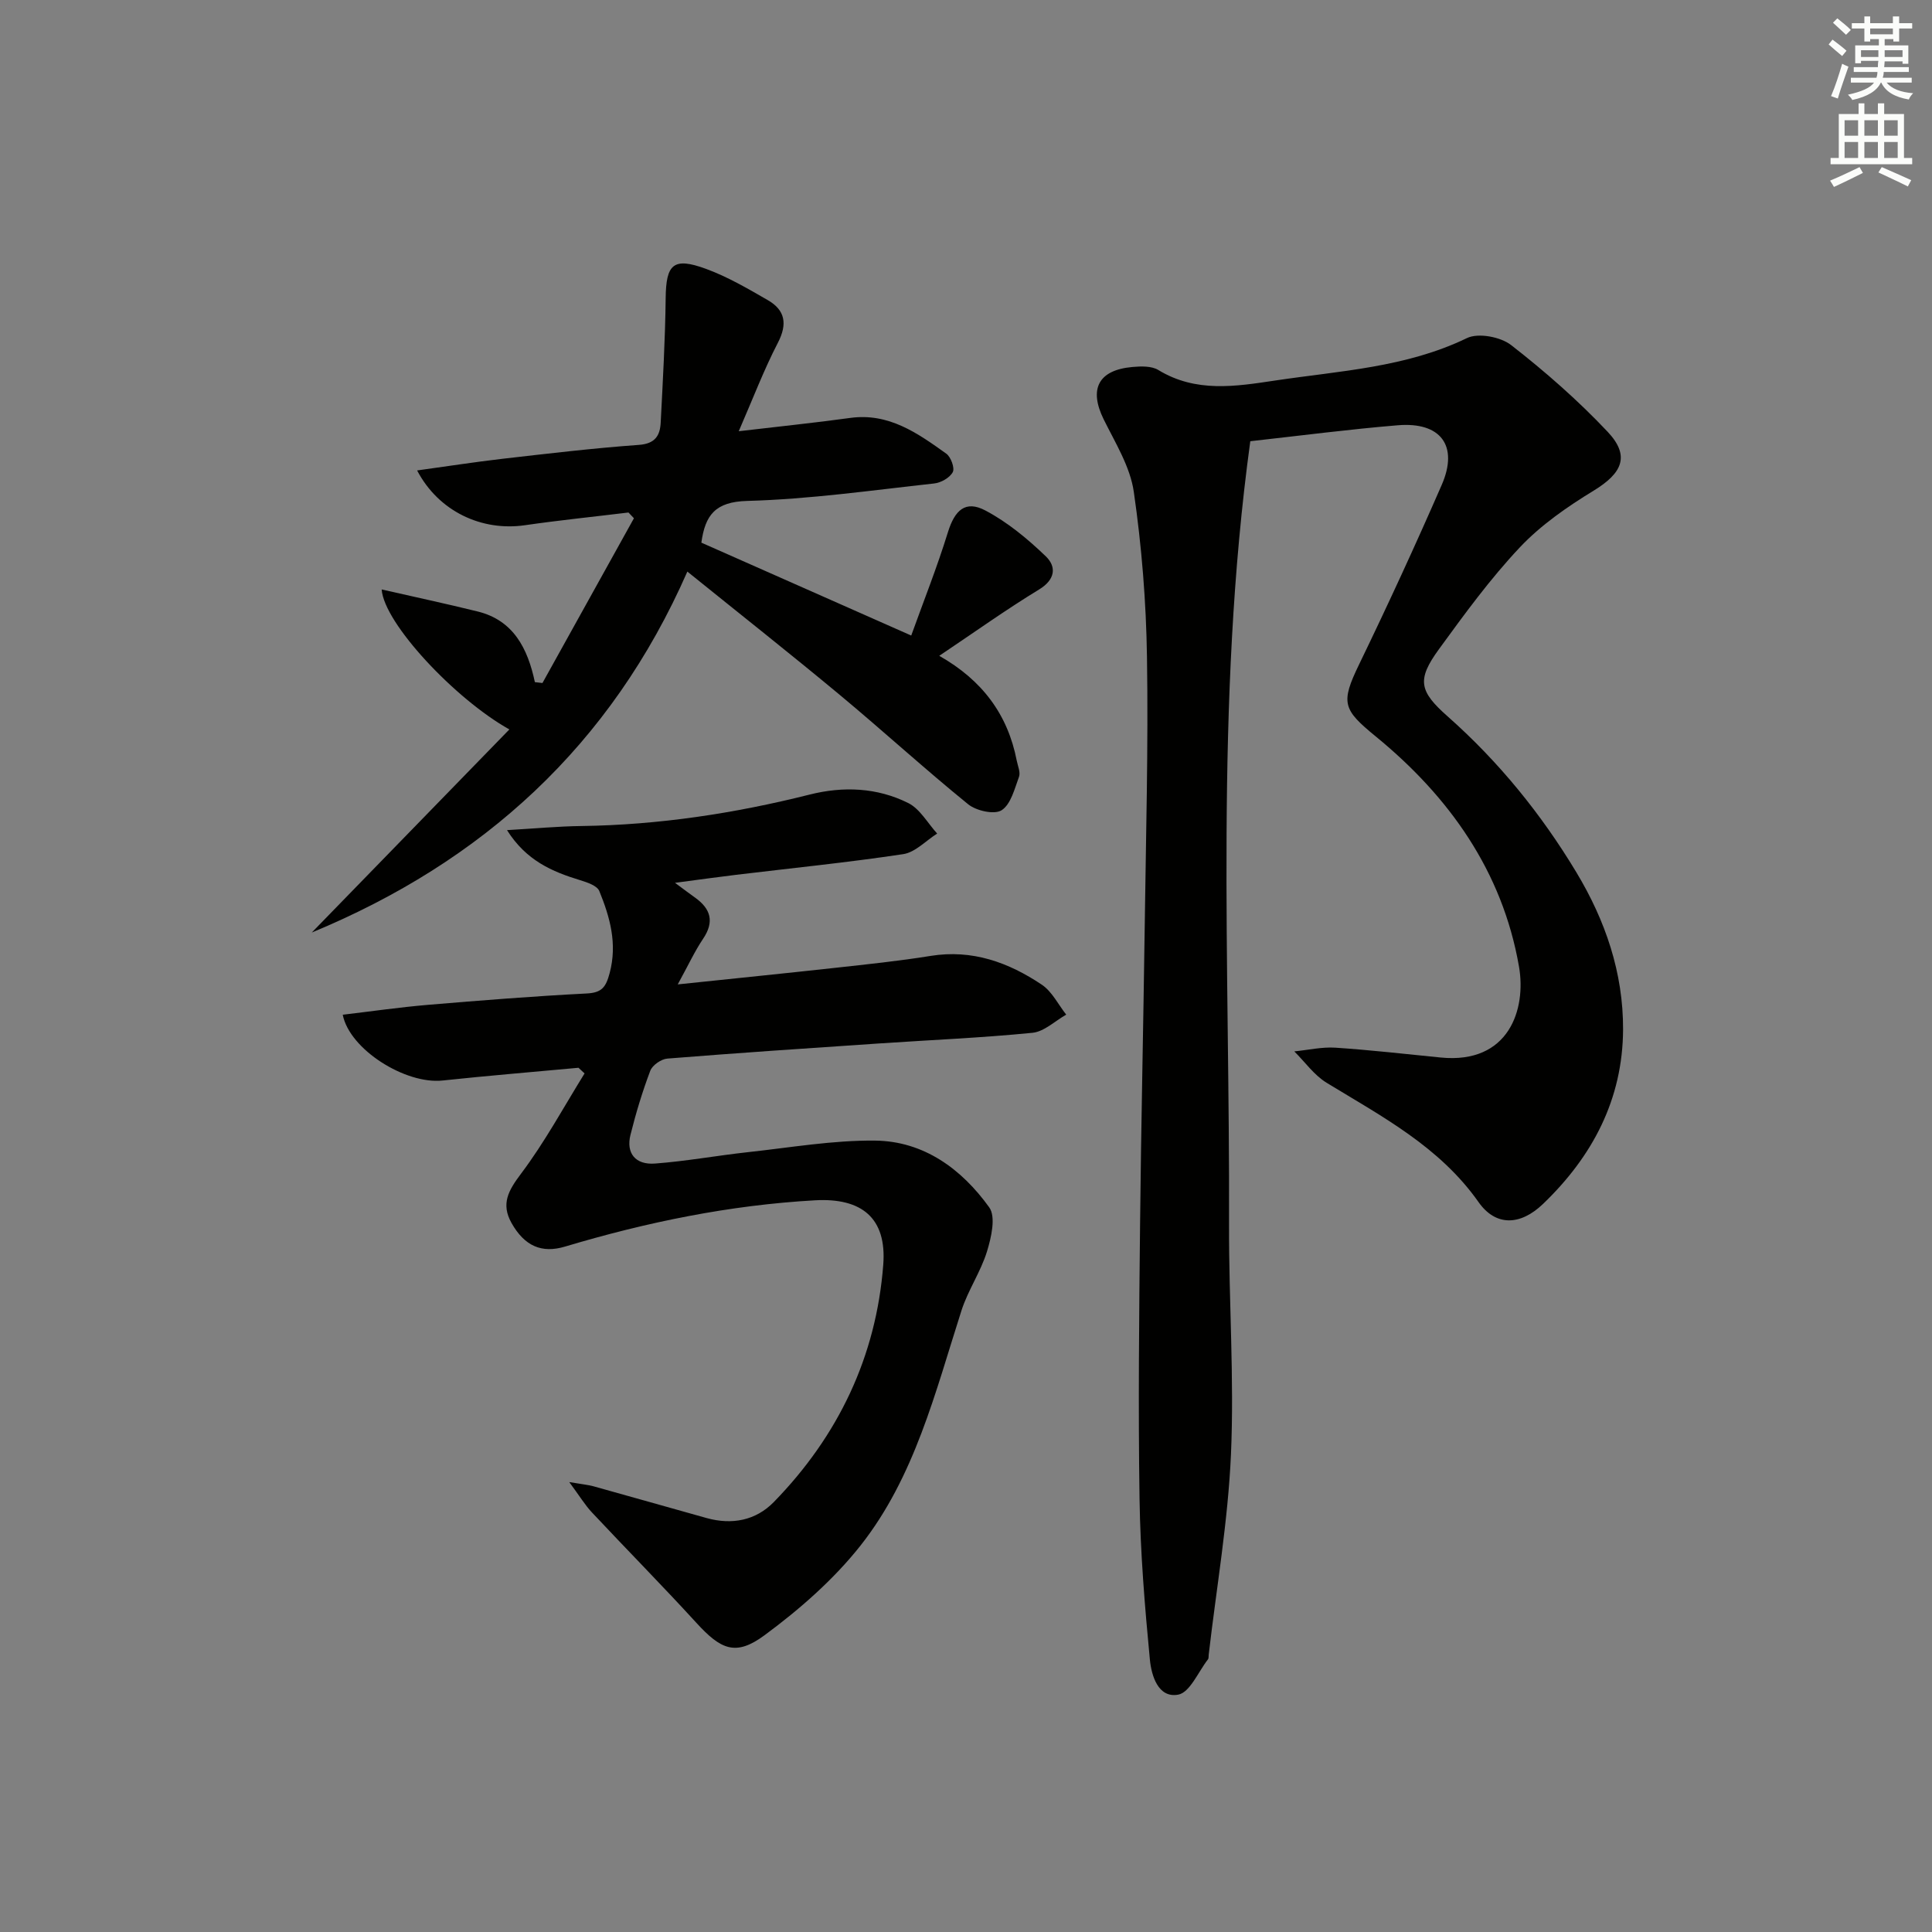 <svg enable-background="new 0 0 400 400" viewBox="0 0 400 400" xmlns="http://www.w3.org/2000/svg"><rect x="0" y="0" width="400" height="400" fill="#808080" stroke="none"/><g fill="#010100"><path d="m258.86 91.35c-7.42 54.2-4.21 108.32-4.4 162.32-.05 15.81 1.09 31.64.4 47.41-.61 13.87-3.01 27.67-4.61 41.5-.04.33.02.75-.16.98-2.01 2.58-3.74 6.86-6.16 7.3-4.16.76-5.54-3.97-5.86-7.25-1.06-11.06-1.97-22.16-2.14-33.26-.29-18.99-.09-37.98.11-56.97.21-20.47.68-40.94.96-61.41.25-18.64.76-37.29.47-55.92-.17-11.43-1.09-22.92-2.73-34.23-.75-5.2-3.83-10.13-6.23-14.99-3.1-6.28-1.13-10.22 5.95-10.85 1.77-.16 3.95-.23 5.35.62 7.78 4.75 16.02 3.41 24.22 2.18 13.41-2.01 27.07-2.68 39.68-8.78 2.35-1.14 6.97-.26 9.16 1.45 7.05 5.49 13.84 11.44 19.97 17.94 4.71 5 3.05 8.57-2.9 12.2-5.46 3.33-10.91 7.11-15.26 11.72-6.14 6.51-11.47 13.83-16.75 21.08-4.62 6.34-4.14 8.7 1.82 13.96 10.56 9.35 19.34 20.17 26.6 32.22 6.02 9.99 9.73 20.8 9.69 32.55-.06 14.46-6.33 26.31-16.56 36.13-4.78 4.59-9.85 4.62-13.35-.35-8.07-11.48-20-17.73-31.48-24.73-2.58-1.58-4.47-4.3-6.68-6.49 2.84-.28 5.7-.95 8.5-.77 7.29.48 14.55 1.32 21.83 2.04 14.13 1.39 17.73-10 16.19-18.84-3.43-19.7-14.43-35.18-29.66-47.64-6.83-5.59-7.31-6.93-3.42-14.96 5.93-12.25 11.64-24.63 17.08-37.11 3.54-8.11-.2-13.1-9.11-12.35-9.95.82-19.83 2.11-30.52 3.3z"/><path d="m104.97 171.87c5.7-.33 10.54-.79 15.39-.85 16.03-.22 31.74-2.61 47.26-6.51 6.98-1.76 13.99-1.46 20.42 1.75 2.44 1.22 4.02 4.16 5.99 6.32-2.33 1.47-4.53 3.88-7.02 4.26-11.49 1.73-23.06 2.89-34.6 4.28-3.91.47-7.81 1.02-12.66 1.66 1.91 1.41 3.03 2.26 4.17 3.07 3.23 2.32 4.03 4.97 1.65 8.51-1.73 2.57-3.04 5.42-5.25 9.45 11.69-1.23 22.15-2.28 32.59-3.43 6.6-.73 13.21-1.41 19.76-2.47 8.62-1.39 16.14 1.34 23.04 5.97 2.11 1.42 3.38 4.09 5.04 6.19-2.32 1.31-4.56 3.52-6.99 3.76-10.58 1.05-21.22 1.49-31.83 2.21-14.59.98-29.19 1.96-43.77 3.13-1.27.1-3.08 1.36-3.52 2.5-1.64 4.33-2.99 8.8-4.11 13.3-.94 3.78 1.02 6.24 5.09 5.93 6.44-.48 12.83-1.66 19.26-2.36 8.75-.95 17.53-2.48 26.28-2.39 10.1.1 17.95 5.89 23.65 13.82 1.41 1.97.42 6.25-.47 9.15-1.3 4.21-3.93 8.01-5.28 12.22-5.42 16.9-9.68 34.43-20.89 48.64-5.57 7.05-12.61 13.21-19.87 18.57-5.99 4.43-9.06 2.98-14.14-2.58-7.07-7.73-14.44-15.19-21.6-22.83-1.41-1.5-2.5-3.31-4.7-6.29 2.7.46 3.87.56 4.98.86 7.83 2.17 15.64 4.41 23.47 6.59 5.23 1.45 10.16.51 13.9-3.32 13.33-13.67 21.2-30.1 22.66-49.14.74-9.67-4.47-13.87-14.12-13.33-17.67.99-34.85 4.52-51.76 9.58-4.84 1.45-8.4-.1-11.09-4.89-2.23-3.97-.63-6.74 1.98-10.21 4.91-6.52 8.83-13.79 13.15-20.75-.42-.39-.84-.78-1.26-1.17-9.38.87-18.78 1.64-28.15 2.64-7.67.82-19.24-6.41-20.66-13.62 5.91-.7 11.78-1.55 17.67-2.05 10.93-.92 21.87-1.79 32.83-2.35 3.18-.16 3.99-1.33 4.77-4.25 1.61-6.08.05-11.56-2.15-16.96-.46-1.12-2.52-1.8-3.98-2.25-5.79-1.77-11.14-4.04-15.13-10.36z"/><path d="m194.46 135.78c8.9 5.04 14.19 12.15 16.04 21.68.22 1.13.82 2.44.47 3.38-.92 2.49-1.69 5.7-3.61 6.92-1.5.95-5.24.11-6.92-1.25-9.04-7.34-17.65-15.22-26.61-22.67-10.1-8.4-20.42-16.54-31.52-25.5-15.82 36.06-42.43 60.11-77.76 74.73 13.56-13.94 27.12-27.87 40.91-42.05-11.21-6.26-25.95-21.96-26.44-28.98 6.88 1.57 13.4 2.96 19.87 4.56 7.39 1.82 10.36 7.61 11.85 14.63.52.06 1.05.12 1.57.18 6.31-11.37 12.63-22.74 18.94-34.11-.38-.4-.75-.79-1.13-1.19-7.14.87-14.31 1.6-21.43 2.63-8.93 1.3-17.88-2.84-22.33-11.34 6.11-.84 11.87-1.74 17.65-2.41 9.41-1.08 18.82-2.2 28.26-2.88 3.37-.24 4.38-1.92 4.52-4.61.44-8.59.93-17.18 1.03-25.78.08-7.03 1.58-8.53 8.31-6.07 4.47 1.63 8.67 4.09 12.82 6.48 3.63 2.09 4.12 4.95 2.09 8.86-2.88 5.56-5.12 11.46-8.09 18.29 8.44-1 15.76-1.74 23.05-2.75 8.01-1.11 13.98 3.15 19.91 7.39.96.68 1.8 2.99 1.35 3.83-.62 1.17-2.45 2.2-3.87 2.35-12.88 1.41-25.77 3.26-38.69 3.61-6.61.18-8.7 2.92-9.49 8.64 14.12 6.25 28.29 12.52 43.45 19.23 2.56-7.11 5.36-14.16 7.59-21.37 1.42-4.59 3.63-6.71 7.78-4.51 4.58 2.42 8.75 5.88 12.51 9.5 2.2 2.13 1.99 4.79-1.43 6.86-6.78 4.13-13.28 8.78-20.65 13.72z"/></g><path d="m378.6 9.2.8-1c.9.7 1.9 1.4 2.9 2.3l-.9 1.1c-1.1-.9-2-1.7-2.8-2.4zm.5 10.7c.9-2.1 1.6-4.3 2.3-6.7.4.2.8.4 1.3.6-.7 2.1-1.5 4.2-2.2 6.6zm.4-15.2.9-.9c1 .8 2 1.6 2.8 2.4l-1 1c-1-.9-1.9-1.8-2.7-2.5zm12.5-1.3h1.2v1.4h2.7v1.1h-2.7v2.7h-1.2v-.5h-1.8v1.3h4.9v3.8h-1.2v-.5h-3.7c0 .4-.1.9-.1 1.2h5.1v1h-5.2c0 .5-.1.9-.2 1.2h6v1h-5.2c1.1 1.3 2.9 2 5.5 2.2-.4.4-.7.8-.9 1.3-2.9-.5-4.8-1.6-5.7-3.5h-.1c-.8 1.7-2.7 2.9-5.9 3.6-.2-.4-.6-.8-.9-1.1 2.8-.6 4.6-1.4 5.4-2.5h-4.8v-1h5.3c.1-.3.2-.7.2-1.2h-4.9v-1h5c0-.4 0-.8.1-1.3h-3.6v.5h-1.2v-3.7h4.9v-1.3h-1.8v.5h-1.2v-2.7h-2.6v-1.1h2.6v-1.4h1.2v1.4h4.7v-1.4zm-6.7 8.4h3.6c0-.4 0-.9 0-1.4h-3.6zm1.9-4.7h4.7v-1.2h-4.7zm6.7 3.3h-3.7v1.4h3.7z" fill="#fbfcfa"/><path d="m384.7 21.4h1.3v2.2h2.8v-2.2h1.3v2.2h4.1v9.1h1.7v1.3h-16.9v-1.3h1.7v-9.1h4.1v-2.2zm.3 13.2.7 1.2c-1.8.9-3.8 1.9-6 2.9-.2-.4-.5-.8-.8-1.3 2.4-1 4.4-2 6.1-2.8zm-3.1-6.5h2.8v-3.2h-2.8zm0 4.6h2.8v-3.3h-2.8zm4.1-4.6h2.8v-3.2h-2.8zm0 4.6h2.8v-3.3h-2.8v3.2zm3.6 1.9c2.1.9 4.1 1.8 6.1 2.7l-.7 1.3c-2.2-1.1-4.2-2-6.1-2.9zm3.3-9.7h-2.8v3.2h2.8zm-2.8 7.8h2.8v-3.3h-2.8z" fill="#fbfcfa"/></svg>